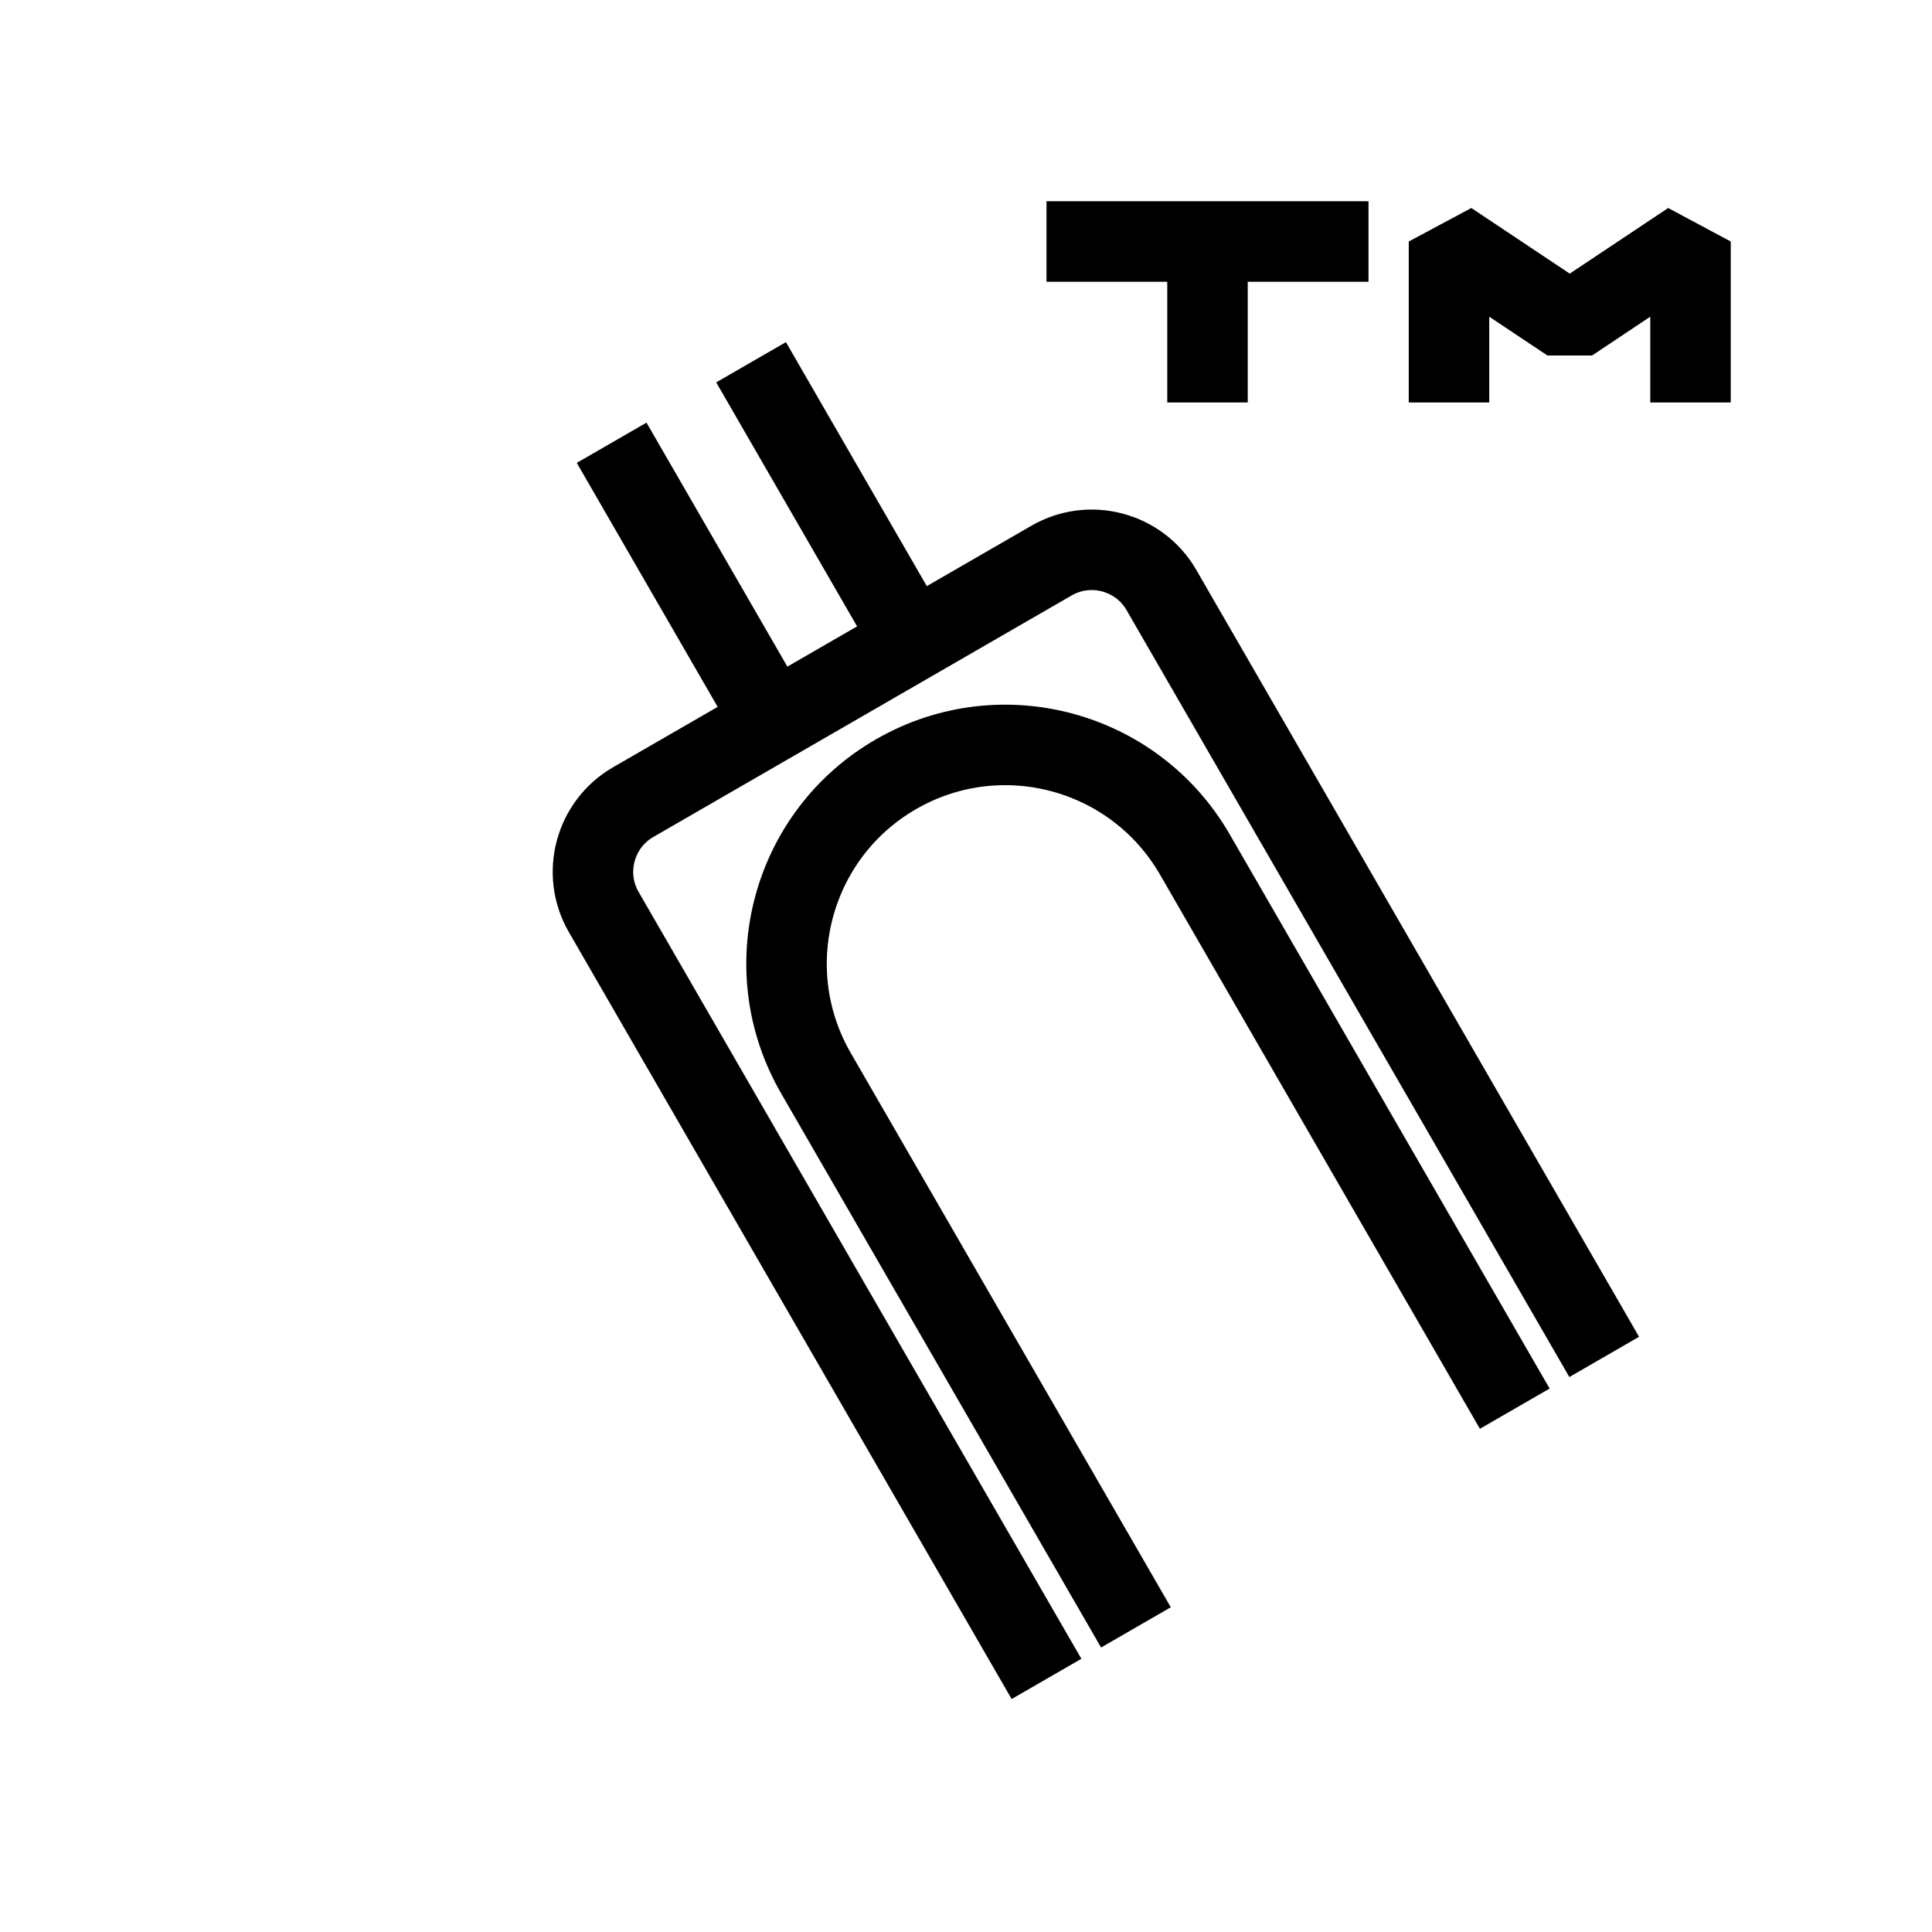 <svg width="24" height="24" viewBox="0 0 24 24" fill="none" xmlns="http://www.w3.org/2000/svg">
<path d="M9.598 8.964L7.598 5.5" stroke="black" stroke-linejoin="bevel"/>
<path d="M11.33 7.964L9.33 4.5" stroke="black" stroke-linejoin="bevel"/>
<path d="M19.928 16.856L14.428 7.33C14.152 6.852 13.54 6.688 13.062 6.964L7.866 9.964C7.388 10.24 7.224 10.852 7.5 11.33L13 20.856" stroke="black" stroke-linejoin="bevel"/>
<path d="M18.817 17.499L14.842 10.613C14.091 9.313 12.429 8.868 11.13 9.618V9.618C9.83 10.368 9.385 12.03 10.135 13.33L14.111 20.216" stroke="black" stroke-linejoin="bevel"/>
<path d="M18 5L18 3L19.5 4L21 3L21 5" stroke="black" stroke-linejoin="bevel"/>
<path d="M15 5L15 3" stroke="black" stroke-linejoin="bevel"/>
<path d="M13 3L17 3" stroke="black" stroke-linejoin="bevel"/>
</svg>
